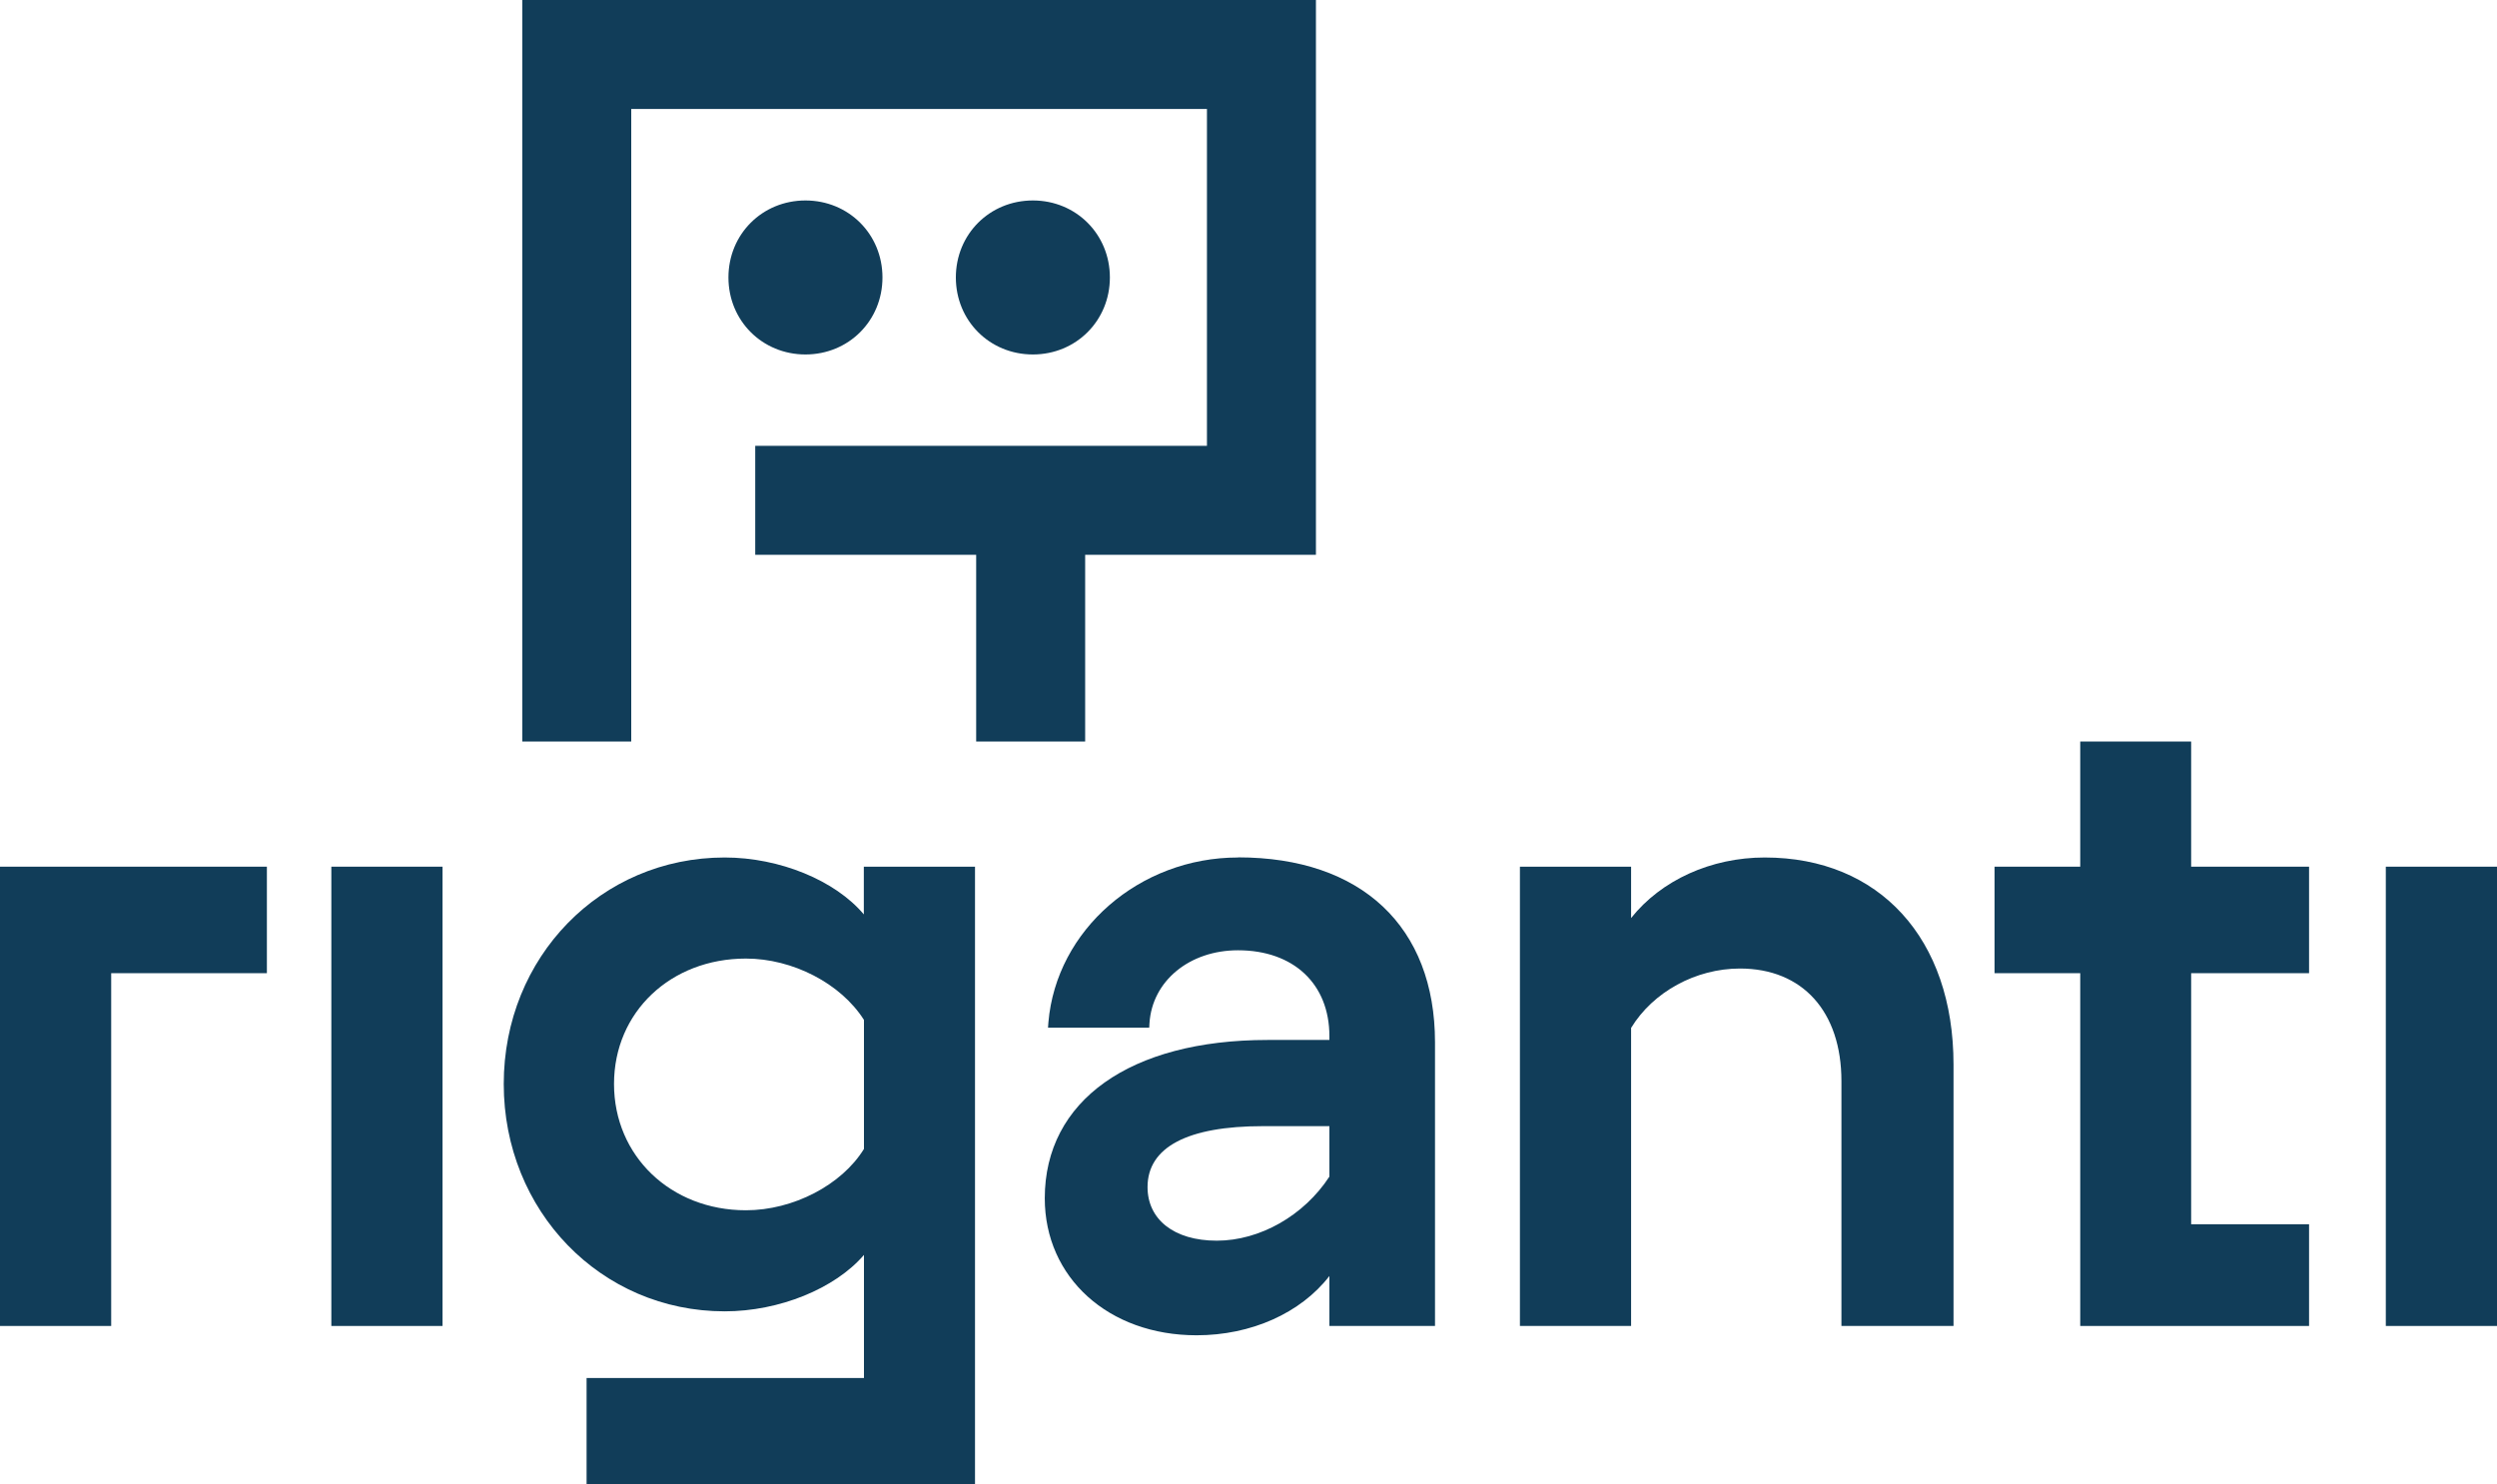 <?xml version="1.0" encoding="UTF-8"?><svg id="Layer_2" xmlns="http://www.w3.org/2000/svg" viewBox="0 0 192.92 114.71"><g id="Vrstva_1"><path d="M68.18,21.44c0-3.34-2.61-5.95-5.95-5.95s-5.95,2.61-5.95,5.95,2.61,5.95,5.95,5.95,5.95-2.61,5.95-5.95Z" fill="#113d59"/><path d="M85.75,21.44c0-3.34-2.61-5.95-5.95-5.95s-5.95,2.61-5.95,5.95,2.61,5.95,5.95,5.95,5.95-2.61,5.95-5.95Z" fill="#113d59"/><polygon points="83.84 57.3 83.84 42.87 101.67 42.87 101.67 0 40.35 0 40.35 57.3 48.77 57.3 48.77 8.42 93.25 8.42 93.25 34.45 58.35 34.45 58.35 42.87 75.42 42.87 75.42 57.3 83.84 57.3" fill="#113d59"/><polygon points="0 102.46 8.59 102.46 8.59 75.2 20.62 75.2 20.62 66.97 0 66.97 0 102.46" fill="#113d59"/><rect x="25.6" y="66.97" width="8.59" height="35.49" fill="#113d59"/><path d="M66.75,70.67c-2.21-2.64-6.52-4.41-10.76-4.41-9.57,0-17.07,7.69-17.07,17.5s7.5,17.57,17.07,17.57c4.21,0,8.52-1.75,10.76-4.36v9.51h-21.43v8.23h30.01v-47.74h-8.59v3.7ZM66.75,78.8v9.98c-1.72,2.79-5.47,4.74-9.12,4.74-5.81,0-10.19-4.2-10.19-9.76s4.38-9.69,10.19-9.69c3.61,0,7.33,1.92,9.12,4.74Z" fill="#113d59"/><path d="M95.65,66.26c-7.61,0-14.04,5.59-14.65,12.74l-.03.41h7.82l.02-.35c.21-3.26,3.09-5.63,6.84-5.63,4.29,0,7.06,2.6,7.06,6.63v.3h-4.78c-10.62,0-17.21,4.69-17.21,12.23,0,6.14,4.93,10.59,11.73,10.59,4.21,0,8.04-1.71,10.26-4.58v3.86h8.16v-21.91c0-8.95-5.69-14.3-15.22-14.3ZM97.57,87.02h5.14v3.9c-1.96,3.01-5.37,4.95-8.7,4.95s-5.35-1.66-5.35-4.14c0-3.08,3.08-4.71,8.91-4.71Z" fill="#113d59"/><path d="M136.35,66.26c-4.15,0-8,1.75-10.33,4.68v-3.97h-8.59v35.49h8.59v-23.03c1.7-2.79,5-4.59,8.41-4.59,4.84,0,7.84,3.33,7.84,8.7v18.92h8.66v-20.2c0-9.72-5.72-16-14.58-16Z" fill="#113d59"/><polygon points="169.29 57.3 160.72 57.3 160.72 66.97 154.1 66.97 154.1 75.2 160.72 75.2 160.72 102.46 161.1 102.46 161.1 102.46 178.03 102.46 178.03 102.46 178.4 102.46 178.4 94.6 169.29 94.6 169.29 75.2 178.4 75.2 178.4 66.97 169.29 66.97 169.29 57.3" fill="#113d59"/><rect x="184.33" y="66.97" width="8.59" height="35.49" fill="#113d59"/></g></svg>